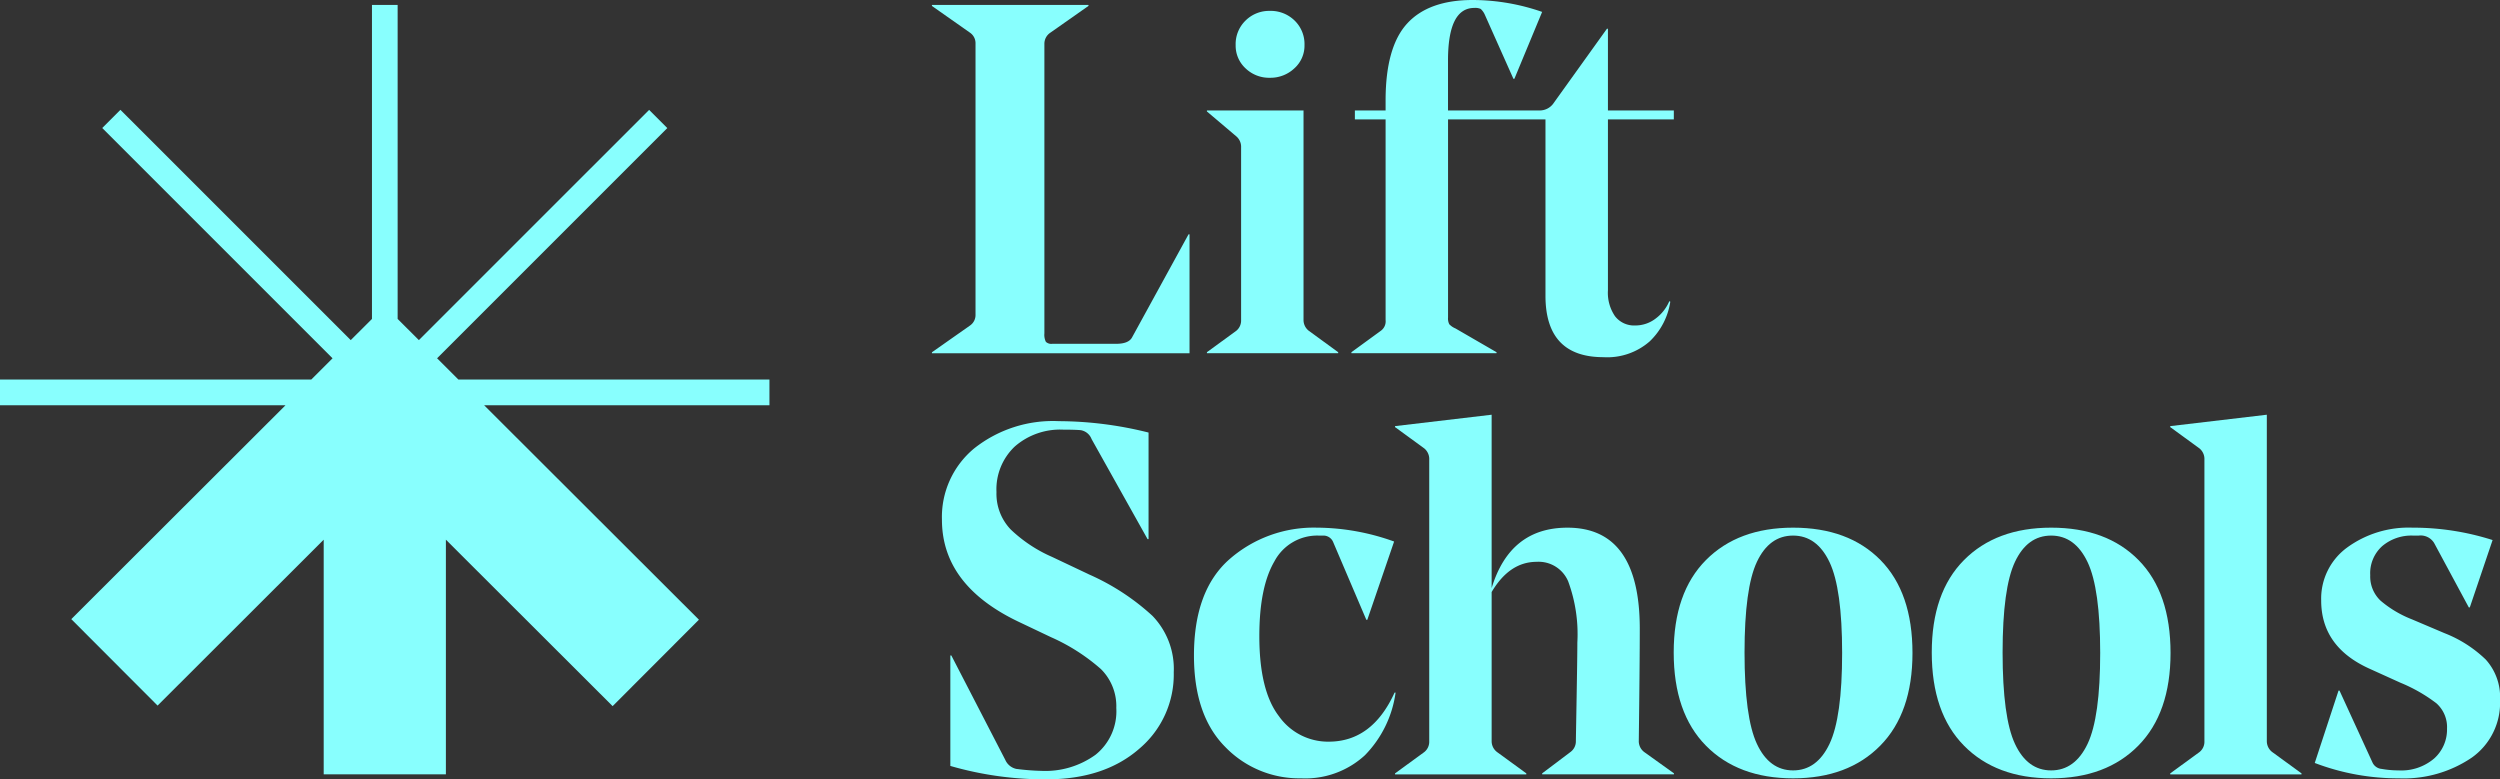 <svg xmlns="http://www.w3.org/2000/svg" xmlns:xlink="http://www.w3.org/1999/xlink" width="279.919" height="87.259" viewBox="0 0 279.919 87.259">
  <rect x="0" y="0" width="279.919" height="87.259" fill="#333333" stroke="none"/>
  <defs>
    <clipPath id="clip-path">
      <rect id="Rectangle_15" data-name="Rectangle 15" width="279.919" height="87.259" fill="#88fffe"/>
    </clipPath>
  </defs>
  <g id="Group_419" data-name="Group 419" transform="translate(-143.76 -175.83)">
    <g id="Group_19" data-name="Group 19" transform="translate(143.76 175.83)">
      <path id="Path_89" data-name="Path 89" d="M41.648,1.751V36.906L39.271,39.28,13.484,13.494l-2.035,2.036L37.234,41.314l-2.382,2.379H0v2.878H31.969L7.982,70.52,17.644,80.2l18.6-18.575V87.9H49.925V61.623L68.594,80.262l9.663-9.678L54.206,46.571H86.153V43.692H51.323L48.94,41.314,74.717,15.537,72.681,13.5,46.9,39.28l-2.377-2.374V1.751Z" transform="translate(0 -1.197)" fill="#88fffe"/>
      <g id="Group_17" data-name="Group 17" transform="translate(0)">
        <g id="Group_16" data-name="Group 16" clip-path="url(#clip-path)">
          <path id="Path_90" data-name="Path 90" d="M352.256,38.973q-.388.721-1.775.721h-7.155a.882.882,0,0,1-.721-.222,1.761,1.761,0,0,1-.166-.943V6.08a1.483,1.483,0,0,1,.666-1.22l4.271-3V1.754H329.847v.111l4.271,3a1.427,1.427,0,0,1,.61,1.22V36.422a1.427,1.427,0,0,1-.61,1.22l-4.271,3v.111H358.69V27.436h-.111Z" transform="translate(-225.501 -1.199)" fill="#88fffe"/>
          <path id="Path_91" data-name="Path 91" d="M441.169,11.345a3.894,3.894,0,0,0,2.746-1.054,3.41,3.41,0,0,0,1.137-2.607,3.671,3.671,0,0,0-1.109-2.746,3.814,3.814,0,0,0-2.773-1.082,3.746,3.746,0,0,0-2.718,1.082,3.672,3.672,0,0,0-1.109,2.746,3.451,3.451,0,0,0,1.109,2.607,3.8,3.8,0,0,0,2.718,1.054" transform="translate(-298.99 -2.637)" fill="#88fffe"/>
          <path id="Path_92" data-name="Path 92" d="M441.871,66.169,438.6,63.784a1.522,1.522,0,0,1-.61-1.22V39.1H427.172v.111l3.273,2.773A1.539,1.539,0,0,1,431,43.261v19.3a1.477,1.477,0,0,1-.555,1.22l-3.273,2.385v.111h14.7Z" transform="translate(-292.037 -26.732)" fill="#88fffe"/>
          <path id="Path_93" data-name="Path 93" d="M494.569,39.438l-4.6-2.663a2.035,2.035,0,0,1-.693-.471,1.4,1.4,0,0,1-.139-.749V13.368h10.909V33.114q0,6.878,6.49,6.878a7.2,7.2,0,0,0,5.186-1.775,7.715,7.715,0,0,0,2.3-4.438l-.111-.055a4.741,4.741,0,0,1-1.525,1.941,3.721,3.721,0,0,1-2.3.777,2.693,2.693,0,0,1-2.246-1.026,4.626,4.626,0,0,1-.8-2.912V13.368h7.377v-1h-7.377V3.217h-.111l-6.046,8.431a1.89,1.89,0,0,1-1.5.721H489.133v-5.6q0-5.879,2.94-5.88a1.5,1.5,0,0,1,.721.111,1.942,1.942,0,0,1,.444.61l3.217,7.211h.111l3.106-7.488A23.817,23.817,0,0,0,491.907,0q-4.936,0-7.349,2.635t-2.413,8.625v1.109h-3.439v1h3.439V35.832a1.3,1.3,0,0,1-.555,1.22l-3.273,2.385v.111h16.252Z" transform="translate(-327.003 0)" fill="#88fffe"/>
          <path id="Path_94" data-name="Path 94" d="M349.823,166.2l-4.1-1.941a15.819,15.819,0,0,1-4.632-3.078A5.779,5.779,0,0,1,339.506,157a6.589,6.589,0,0,1,2.052-5.1,7.717,7.717,0,0,1,5.436-1.886q1.276,0,1.941.056a1.585,1.585,0,0,1,1.22,1l6.268,11.2h.111V150.339a41.76,41.76,0,0,0-10.04-1.276,14.186,14.186,0,0,0-9.485,3.051A9.959,9.959,0,0,0,333.4,160.1q0,7.432,8.819,11.537l3.383,1.609a21.742,21.742,0,0,1,5.6,3.578,5.842,5.842,0,0,1,1.72,4.354,6.227,6.227,0,0,1-2.33,5.242,9.6,9.6,0,0,1-6.046,1.8,26.5,26.5,0,0,1-2.829-.222,1.753,1.753,0,0,1-1.22-1l-6.046-11.7h-.111v12.369a38.021,38.021,0,0,0,10.76,1.5q6.435,0,10.345-3.383a10.871,10.871,0,0,0,3.91-8.6,8.547,8.547,0,0,0-2.385-6.323,25.979,25.979,0,0,0-7.155-4.66" transform="translate(-227.933 -101.907)" fill="#88fffe"/>
          <path id="Path_95" data-name="Path 95" d="M445.044,205.232q-2.5,5.491-7.377,5.491a6.74,6.74,0,0,1-5.574-2.857q-2.191-2.856-2.191-8.958,0-5.491,1.691-8.376a5.424,5.424,0,0,1,4.964-2.884h.555a1.174,1.174,0,0,1,1.054.721l3.716,8.708h.111l3-8.764a25.793,25.793,0,0,0-8.653-1.553,14.333,14.333,0,0,0-9.735,3.494q-4.021,3.494-4.022,10.816,0,6.712,3.494,10.234a11.508,11.508,0,0,0,8.487,3.522,9.846,9.846,0,0,0,7.155-2.579,12.437,12.437,0,0,0,3.439-7.017Z" transform="translate(-288.898 -127.68)" fill="#88fffe"/>
          <path id="Path_96" data-name="Path 96" d="M521.055,183.337q.111-8.875.111-12.591,0-11.315-8.1-11.315-6.435,0-8.487,6.767V146.784l-10.816,1.276v.111l3.273,2.385a1.538,1.538,0,0,1,.555,1.276v31.506a1.477,1.477,0,0,1-.555,1.22l-3.273,2.385v.111h14.7v-.111l-3.273-2.385a1.522,1.522,0,0,1-.61-1.22v-16.7q2-3.384,5.048-3.384a3.592,3.592,0,0,1,3.522,2.191,17.081,17.081,0,0,1,1.026,6.85q0,1.442-.083,6.24t-.083,4.853a1.473,1.473,0,0,1-.61,1.165l-3.162,2.385v.111h14.754v-.111l-3.328-2.385a1.522,1.522,0,0,1-.61-1.22" transform="translate(-337.564 -100.349)" fill="#88fffe"/>
          <path id="Path_97" data-name="Path 97" d="M605.758,186.76q-6.157,0-9.762,3.633t-3.605,10.345q0,6.767,3.605,10.428t9.762,3.661q6.157,0,9.763-3.661t3.605-10.373q0-6.767-3.578-10.4t-9.79-3.633m4.077,24.212q-1.414,2.967-4.077,2.967t-4.049-2.967q-1.387-2.968-1.387-10.234,0-7.211,1.387-10.151t4.049-2.94q2.663,0,4.077,2.967t1.414,10.178q0,7.211-1.414,10.178" transform="translate(-404.99 -127.679)" fill="#88fffe"/>
          <path id="Path_98" data-name="Path 98" d="M697.091,186.76q-6.157,0-9.762,3.633t-3.605,10.345q0,6.767,3.605,10.428t9.762,3.661q6.157,0,9.762-3.661t3.606-10.373q0-6.767-3.578-10.4t-9.79-3.633m4.077,24.212q-1.415,2.967-4.077,2.967t-4.049-2.967q-1.387-2.968-1.387-10.234,0-7.211,1.387-10.151t4.049-2.94q2.663,0,4.077,2.967t1.414,10.178q0,7.211-1.414,10.178" transform="translate(-467.429 -127.679)" fill="#88fffe"/>
          <path id="Path_99" data-name="Path 99" d="M778.944,183.337V146.784l-10.816,1.276v.111l3.273,2.385a1.537,1.537,0,0,1,.555,1.276v31.506a1.477,1.477,0,0,1-.555,1.22l-3.273,2.385v.111h14.7v-.111l-3.273-2.385a1.522,1.522,0,0,1-.61-1.22" transform="translate(-525.133 -100.349)" fill="#88fffe"/>
          <path id="Path_100" data-name="Path 100" d="M838.408,201.515a13.928,13.928,0,0,0-4.6-2.94l-3.661-1.553a12.308,12.308,0,0,1-3.495-2.08,3.715,3.715,0,0,1-1.165-2.857,4.076,4.076,0,0,1,1.359-3.272,5.056,5.056,0,0,1,3.411-1.165h.666a1.766,1.766,0,0,1,1.719.832l3.883,7.211h.111l2.552-7.543a29.253,29.253,0,0,0-8.986-1.387,11.686,11.686,0,0,0-7.294,2.219,7.083,7.083,0,0,0-2.912,5.935q0,5.158,5.325,7.6l3.55,1.609a17.588,17.588,0,0,1,4.021,2.3,3.567,3.567,0,0,1,1.193,2.856,4.342,4.342,0,0,1-1.442,3.328,5.663,5.663,0,0,1-3.993,1.331,10.821,10.821,0,0,1-1.886-.166,1.244,1.244,0,0,1-1-.666l-3.716-8.1h-.111l-2.662,8.1a26.156,26.156,0,0,0,9.43,1.72,13.541,13.541,0,0,0,8.126-2.3,7.509,7.509,0,0,0,3.19-6.462,6.268,6.268,0,0,0-1.609-4.548" transform="translate(-560.098 -127.68)" fill="#88fffe"/>
        </g>
      </g>
    </g>
  </g>
</svg>
